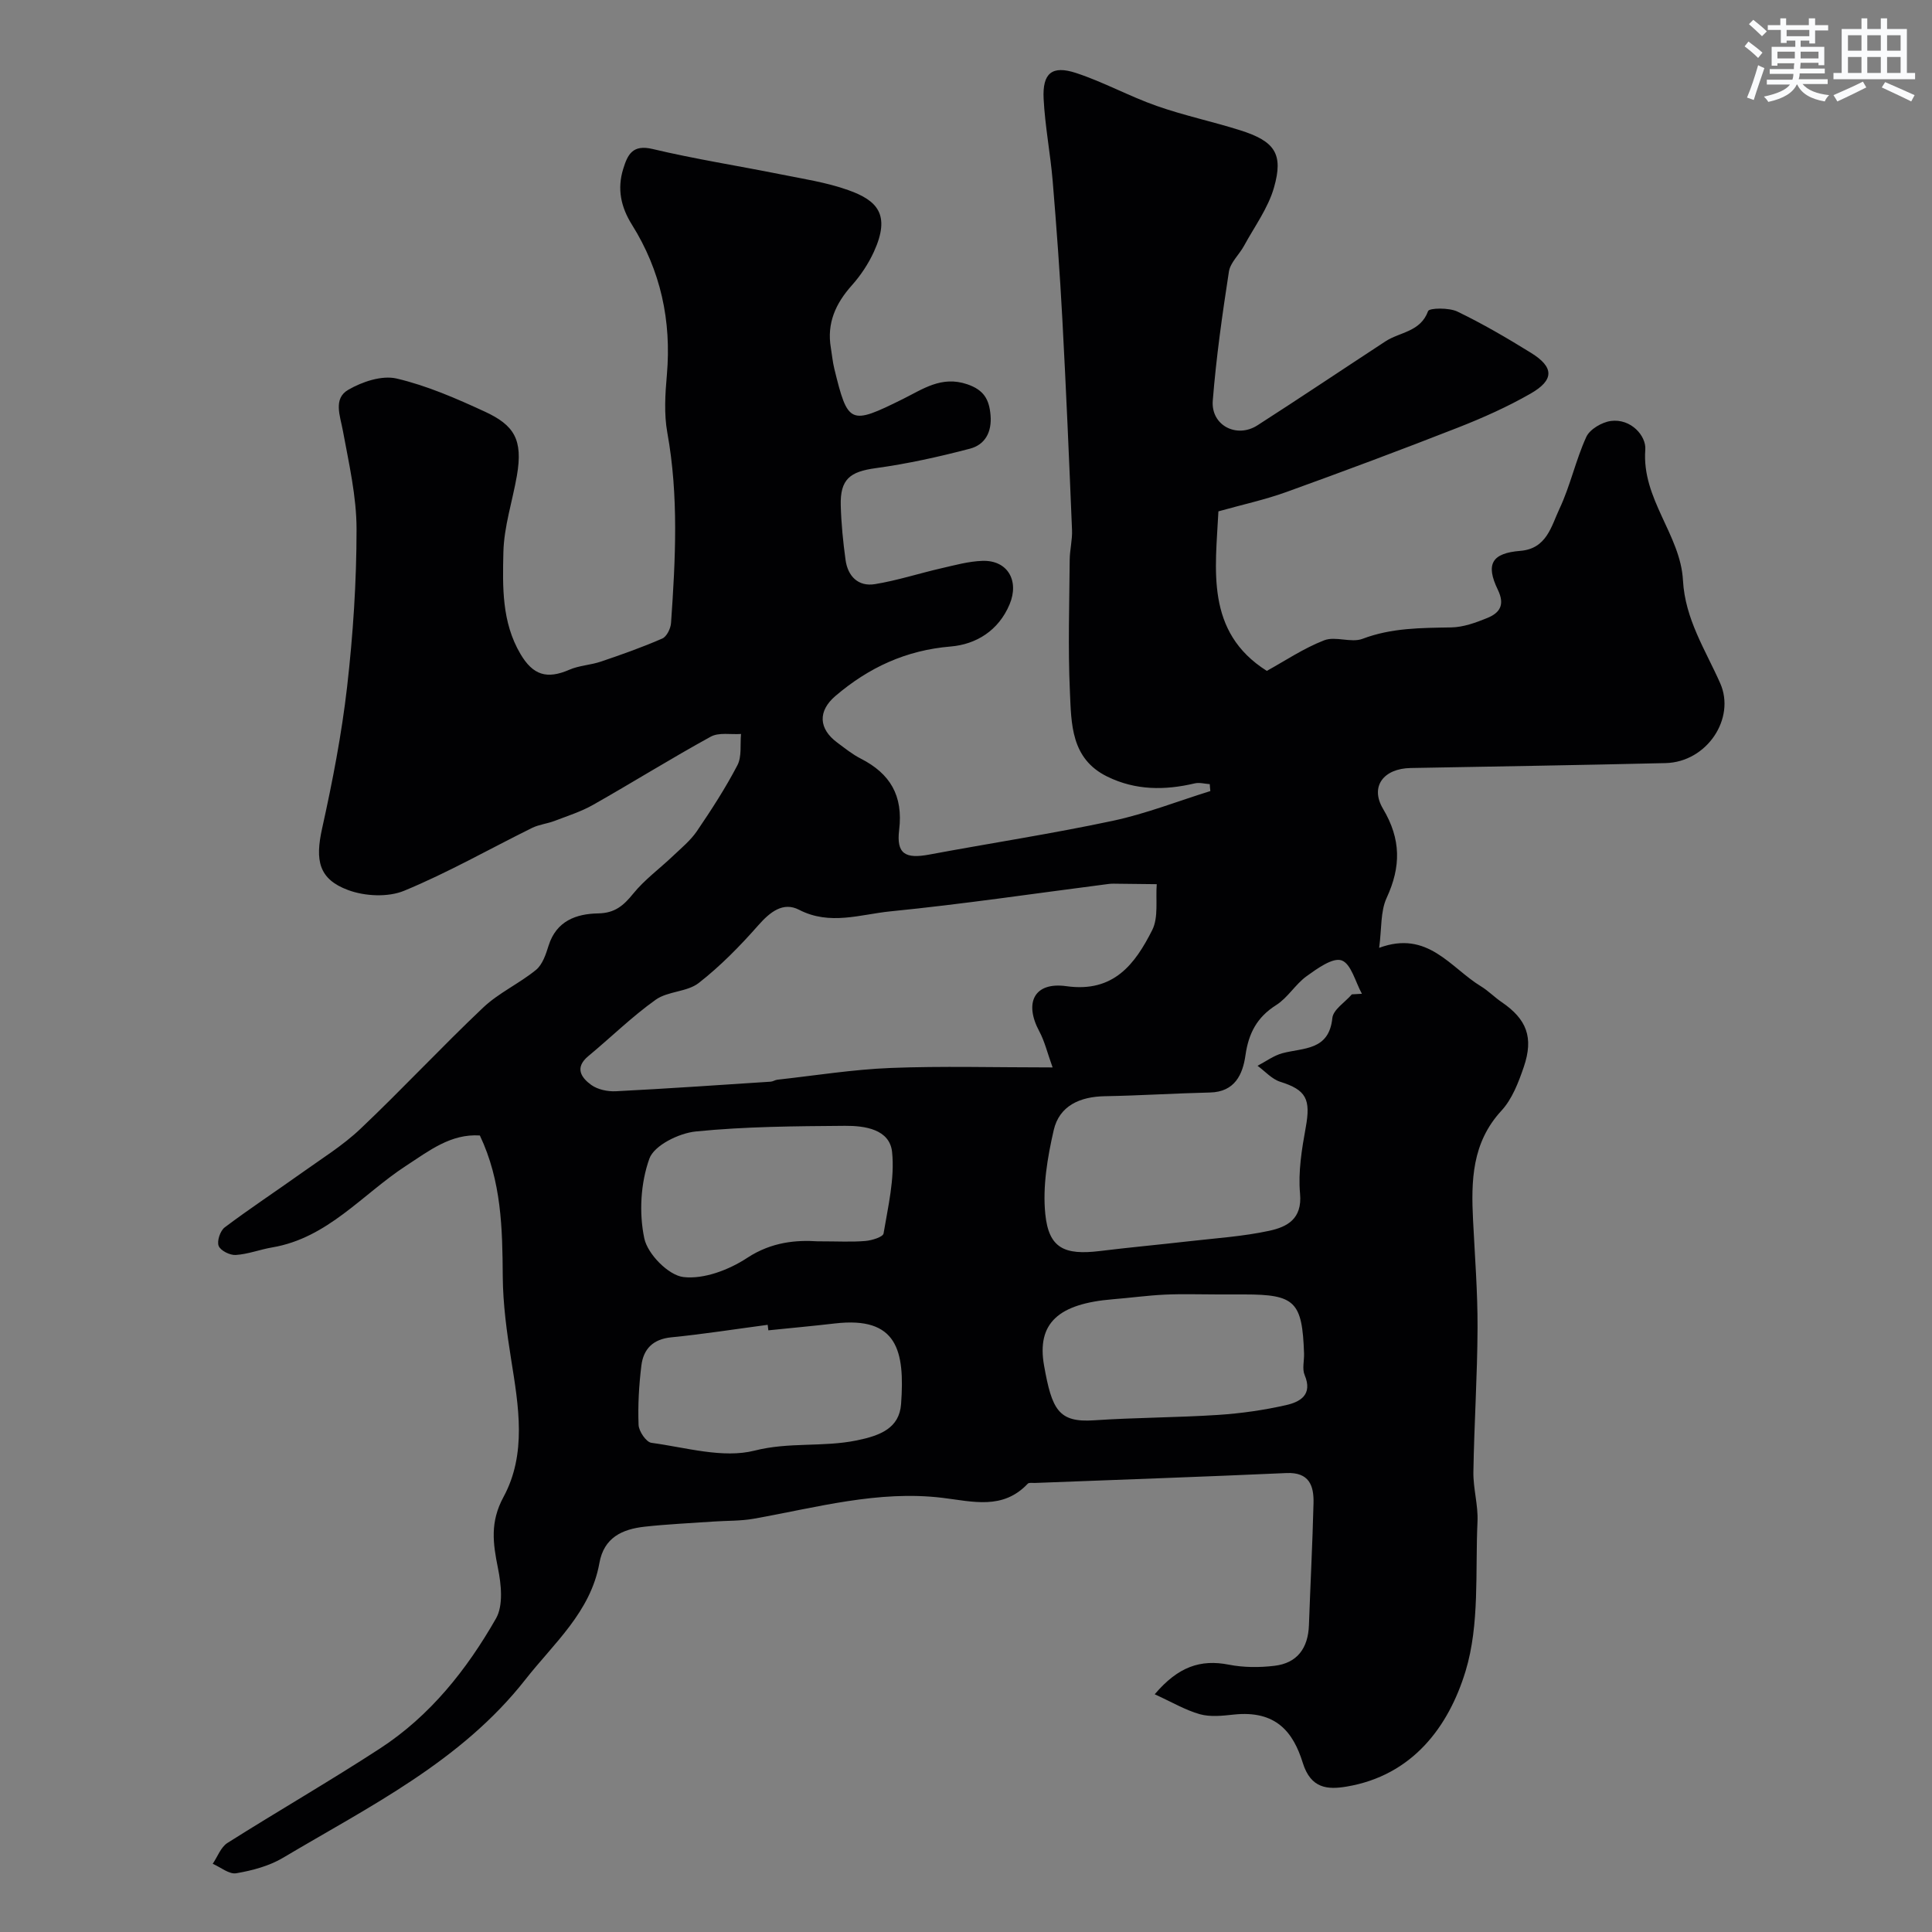 <svg enable-background="new 0 0 400 400" viewBox="0 0 400 400" xmlns="http://www.w3.org/2000/svg"><rect x="0" y="0" width="400" height="400" fill="#808080" stroke="none"/><path d="m250.47 162.35c-1.04-.07-2.14-.39-3.11-.16-6.2 1.46-12.24 1.47-18.1-1.4-7.57-3.7-7.45-10.96-7.75-17.66-.41-9.06-.11-18.16-.04-27.24.02-2.06.57-4.13.48-6.18-.6-14.54-1.22-29.08-2-43.6-.51-9.54-1.21-19.08-2-28.6-.48-5.71-1.59-11.37-1.88-17.08-.26-5.3 1.74-6.95 6.71-5.32 5.7 1.87 11.03 4.83 16.7 6.82 5.65 1.99 11.56 3.23 17.28 5.04 7.18 2.27 9.01 4.87 7 11.88-1.22 4.26-4.04 8.07-6.2 12.05-.99 1.82-2.84 3.45-3.13 5.35-1.37 8.87-2.63 17.77-3.34 26.71-.4 5.1 4.94 7.87 9.25 5.1 8.89-5.71 17.66-11.6 26.51-17.39 2.98-1.95 7.24-1.93 8.82-6.26.25-.67 4.32-.74 6.05.09 5.25 2.53 10.31 5.49 15.27 8.56 4.78 2.96 4.83 5.62-.13 8.45-4.77 2.73-9.86 5-14.98 7.01-11.8 4.62-23.67 9.06-35.59 13.36-4.41 1.59-9.04 2.59-14.03 3.99-.59 11.97-2.78 24.94 10.02 33.03 3.71-2.04 7.6-4.67 11.87-6.33 2.34-.91 5.6.58 7.95-.31 6.01-2.28 12.12-2.25 18.35-2.36 2.51-.04 5.09-.98 7.47-1.95 2.57-1.05 3.72-2.69 2.19-5.85-2.59-5.34-1.21-7.58 4.65-8.05 5.49-.44 6.42-5.13 8.11-8.71 2.25-4.77 3.36-10.08 5.56-14.89.73-1.58 3.22-3.04 5.07-3.29 4.17-.56 7.36 3.09 7.14 5.94-.77 10.21 7.29 17.61 7.8 27.05.44 8.06 4.66 14.41 7.71 21.31 3.23 7.28-2.74 16.32-11.31 16.53-17.59.42-35.19.7-52.79 1.02-5.55.1-8.48 3.79-5.7 8.46 3.74 6.29 3.72 11.98.74 18.43-1.3 2.81-1.01 6.34-1.55 10.34 10.07-3.73 14.74 4.11 21.08 7.97 1.53.93 2.8 2.26 4.29 3.27 5.17 3.53 6.66 7.3 4.57 13.43-1.09 3.19-2.4 6.63-4.62 9.04-6.13 6.64-6.29 14.51-5.88 22.69.37 7.43.96 14.87.93 22.3-.04 9.93-.7 19.87-.86 29.8-.06 3.43 1.01 6.89.85 10.3-.48 10.37.47 21.27-2.47 30.95-3.52 11.57-11.04 21.61-24.61 23.9-3.93.66-7.43.46-9.1-4.93-1.95-6.27-5.48-10.94-14.34-9.97-2.31.25-4.8.52-6.96-.08-3.01-.85-5.8-2.51-9.35-4.13 4.88-5.74 9.49-7.27 15.34-6.13 3.05.6 6.33.61 9.43.24 4.75-.55 6.99-3.67 7.16-8.41.3-8.43.74-16.85.95-25.28.09-3.65-.92-6.43-5.61-6.22-17.36.78-34.72 1.38-52.09 2.05-.5.02-1.2-.12-1.46.15-5.17 5.48-11.37 3.69-17.67 2.93-13.3-1.61-26.11 2.02-39.03 4.32-2.74.49-5.59.4-8.38.59-4.76.34-9.54.54-14.29 1.07-4.6.52-8.38 2.24-9.32 7.52-1.81 10.13-9.42 16.59-15.34 24.14-13.31 16.96-32.27 26.24-50.19 36.9-2.86 1.7-6.35 2.62-9.66 3.19-1.47.25-3.24-1.26-4.87-1.96 1-1.46 1.67-3.44 3.04-4.31 10.47-6.62 21.22-12.81 31.6-19.57 10.37-6.75 17.96-16.32 24.01-26.91 1.54-2.7 1.09-7.04.41-10.4-1.04-5.16-1.68-9.55 1.15-14.77 4.83-8.92 3.12-18.79 1.58-28.44-.91-5.7-1.7-11.48-1.74-17.23-.07-9.9-.25-19.69-4.74-29.16-6.02-.4-10.51 3.17-15.29 6.28-9.05 5.9-16.2 14.94-27.68 16.89-2.55.43-5.03 1.41-7.58 1.57-1.19.08-3.15-.9-3.53-1.88-.39-1 .32-3.13 1.25-3.83 5.21-3.92 10.66-7.51 15.97-11.3 4.12-2.95 8.5-5.65 12.15-9.12 8.63-8.18 16.75-16.91 25.39-25.09 3.22-3.05 7.49-4.98 10.95-7.81 1.34-1.1 2.04-3.22 2.6-5.02 1.61-5.12 5.72-6.59 10.26-6.67 3.46-.06 5.25-1.61 7.26-4.09 2.34-2.89 5.46-5.16 8.18-7.75 1.74-1.66 3.66-3.22 5-5.18 3-4.41 5.92-8.92 8.39-13.65.94-1.8.54-4.3.75-6.48-2.11.15-4.58-.37-6.27.56-8.22 4.51-16.19 9.49-24.35 14.11-2.5 1.42-5.31 2.3-8.01 3.34-1.51.57-3.2.74-4.63 1.44-8.82 4.36-17.41 9.26-26.48 13.01-3.34 1.38-8.13 1.15-11.6-.14-6.14-2.27-6.85-6.18-5.39-12.76 2.15-9.7 4.05-19.51 5.18-29.37 1.23-10.8 1.95-21.72 1.95-32.58 0-6.78-1.58-13.6-2.82-20.34-.57-3.12-2.06-6.68 1.08-8.51 2.89-1.69 6.99-3.06 10.03-2.35 6.28 1.47 12.34 4.12 18.24 6.84 6.1 2.82 7.96 5.77 6.67 13.26-.92 5.3-2.68 10.56-2.8 15.87-.16 7.12-.36 14.46 3.53 21.05 2.59 4.39 5.46 5.3 10.13 3.27 2.04-.89 4.42-.96 6.55-1.69 4.28-1.45 8.55-2.96 12.69-4.77.92-.4 1.73-2.07 1.81-3.21.92-13.16 1.61-26.29-.77-39.42-.7-3.87-.44-8-.09-11.97.97-11.19-1.28-21.58-7.24-31.09-2.29-3.66-3.08-7.41-1.8-11.54.92-2.98 1.94-5.11 6.09-4.12 8.7 2.07 17.55 3.45 26.33 5.21 4.76.96 9.63 1.68 14.17 3.3 6 2.13 8.83 5.05 5.31 12.77-1.14 2.49-2.73 4.89-4.56 6.94-3.36 3.76-5.22 7.85-4.35 12.95.24 1.44.37 2.92.72 4.34 2.81 11.5 3.25 11.67 14.12 6.29 4.2-2.08 8.07-4.91 13.4-3.09 3.43 1.17 4.54 3.11 4.82 6.39.3 3.52-1.14 6.12-4.25 6.94-6.43 1.69-12.97 3.14-19.55 4.04-5.28.72-7.36 2.27-7.21 7.73.1 3.76.48 7.52.99 11.25.46 3.39 2.62 5.59 6.08 5.03 4.62-.75 9.11-2.22 13.69-3.27 2.84-.65 5.71-1.46 8.58-1.55 5.2-.17 7.66 4.1 5.62 8.99-2.29 5.47-6.95 8.3-12.19 8.74-9.27.77-16.98 4.36-23.87 10.24-3.67 3.13-3.5 6.79.38 9.66 1.57 1.16 3.11 2.42 4.84 3.3 6.11 3.11 8.83 7.68 7.97 14.77-.61 4.99 1.29 6.03 6.23 5.11 12.66-2.36 25.41-4.31 38-6.99 6.86-1.46 13.47-4.07 20.2-6.16-.07-.51-.09-.97-.12-1.43zm-32.54 58.65c-1.11-3.08-1.65-5.42-2.75-7.46-3.2-5.95-1.05-10.3 5.62-9.36 9.78 1.37 14.2-4.58 17.75-11.61 1.34-2.65.69-6.31.94-9.51-2.65-.03-5.29-.07-7.94-.09-.67-.01-1.34-.04-1.99.04-15.08 1.93-30.12 4.18-45.24 5.68-6.19.62-12.49 2.97-18.88-.33-3.3-1.71-6.01.45-8.45 3.22-3.78 4.29-7.84 8.44-12.33 11.94-2.4 1.87-6.38 1.67-8.9 3.46-4.93 3.51-9.29 7.81-13.97 11.69-2.89 2.4-1.43 4.47.63 5.96 1.34.96 3.4 1.39 5.1 1.3 10.68-.54 21.36-1.29 32.03-1.98.48-.03.93-.36 1.41-.41 7.81-.86 15.6-2.12 23.43-2.43 10.66-.42 21.34-.11 33.54-.11zm61.96-15.13c.69-.04 1.39-.08 2.08-.12-1.35-2.43-2.23-6.21-4.2-6.91-1.83-.65-5.04 1.68-7.24 3.26-2.33 1.68-3.91 4.47-6.31 5.99-3.98 2.51-5.71 5.84-6.36 10.39-.56 3.97-2.2 7.59-7.33 7.71-7.27.17-14.54.64-21.81.77-5.14.09-9.4 1.98-10.56 7.03-1.3 5.66-2.32 11.7-1.74 17.39.72 7.05 3.95 8.53 11.31 7.63 6.17-.76 12.36-1.32 18.53-2.03 5.52-.63 11.12-.99 16.53-2.16 3.65-.79 6.86-2.42 6.37-7.69-.41-4.5.36-9.2 1.18-13.71 1.07-5.87.09-7.76-5.28-9.45-1.74-.55-3.15-2.18-4.7-3.31 1.71-.89 3.33-2.11 5.14-2.6 4.38-1.17 9.66-.5 10.35-7.3.19-1.75 2.64-3.26 4.04-4.89zm-110.67 51.13c4.29 0 7.13.17 9.94-.07 1.34-.11 3.65-.82 3.77-1.55.93-5.58 2.33-11.33 1.77-16.84-.48-4.75-5.67-5.48-9.75-5.45-10.31.08-20.67.14-30.9 1.17-3.49.35-8.63 2.88-9.61 5.64-1.81 5.06-2.16 11.24-1.04 16.51.69 3.24 5 7.63 8.1 7.99 4.24.49 9.43-1.49 13.2-3.97 5.13-3.38 10.36-3.7 14.52-3.43zm-10.14 18.43c-.05-.38-.09-.76-.14-1.14-6.65.88-13.29 1.93-19.97 2.59-3.8.38-5.76 2.43-6.18 5.85-.5 4.06-.74 8.2-.58 12.28.05 1.32 1.58 3.57 2.66 3.71 7.13.96 14.79 3.28 21.37 1.61 7.12-1.81 14.12-.68 21.1-2.1 4.92-1 8.86-2.54 9.22-7.55.79-10.99-.73-18.19-13.73-16.67-4.57.53-9.16.95-13.75 1.42zm93.05-7.43c-3.66 0-7.32-.13-10.97.04-3.6.17-7.18.67-10.78.96-11.18.92-15.8 4.89-14.21 13.77 1.62 9.06 2.96 11.79 10.34 11.29 8.56-.58 17.16-.56 25.73-1.12 4.7-.31 9.41-.98 14-2.02 2.9-.65 5.61-2.12 3.87-6.24-.54-1.27-.07-2.96-.12-4.45-.37-10.76-1.86-12.23-12.38-12.23-1.82 0-3.65 0-5.48 0z" fill="#010103"/><g fill="#fafbfc"><path d="m361.2 9.6.8-1c.9.7 1.9 1.4 2.9 2.3l-.9 1.1c-1-1-2-1.8-2.8-2.4zm.5 10.6c.9-2.1 1.6-4.3 2.3-6.7.4.2.8.4 1.3.6-.7 2.1-1.5 4.3-2.2 6.6zm.4-15.2.9-.9c1 .8 2 1.6 2.8 2.4l-1 1c-.9-.9-1.8-1.7-2.7-2.5zm12.5-1.2h1.2v1.4h2.7v1.1h-2.7v2.7h-1.2v-.6h-1.8v1.3h4.9v3.8h-1.2v-.5h-3.7c0 .4-.1.9-.1 1.2h5.1v1h-5.2c0 .5-.1.9-.2 1.2h6v1h-5.2c1.1 1.3 2.9 2 5.5 2.3-.4.4-.7.8-.9 1.3-2.9-.5-4.8-1.6-5.7-3.5h-.1c-.8 1.7-2.7 2.9-5.9 3.6-.2-.4-.6-.8-.9-1.1 2.8-.6 4.6-1.4 5.4-2.5h-4.8v-1h5.3c.1-.3.2-.7.2-1.2h-4.9v-1h5c0-.4 0-.8.1-1.2h-3.5v.5h-1.2v-3.9h4.9v-1.3h-1.8v.5h-1.2v-2.7h-2.7v-1h2.6v-1.4h1.2v1.4h4.7v-1.4zm-6.6 8.3h3.6c0-.4 0-.9 0-1.4h-3.6zm1.9-4.6h4.7v-1.3h-4.7zm6.6 3.2h-3.7v1.4h3.7z"/><path d="m385.3 3.8h1.3v2.2h2.8v-2.2h1.3v2.2h4.1v9.1h1.7v1.3h-16.9v-1.3h1.7v-9.1h4.1v-2.2zm.4 13.1.7 1.2c-1.8.9-3.8 1.9-6 2.9-.2-.4-.5-.8-.8-1.3 2.3-1 4.3-1.9 6.1-2.8zm-3.1-6.4h2.8v-3.2h-2.8zm0 4.6h2.8v-3.3h-2.8zm4-4.6h2.8v-3.2h-2.8zm0 4.6h2.8v-3.3h-2.8zm3.7 1.9c2.1.9 4.1 1.8 6.1 2.7l-.7 1.3c-2.2-1.1-4.2-2-6.1-2.9zm3.2-9.7h-2.8v3.2h2.8zm-2.8 7.8h2.8v-3.3h-2.8z"/></g></svg>